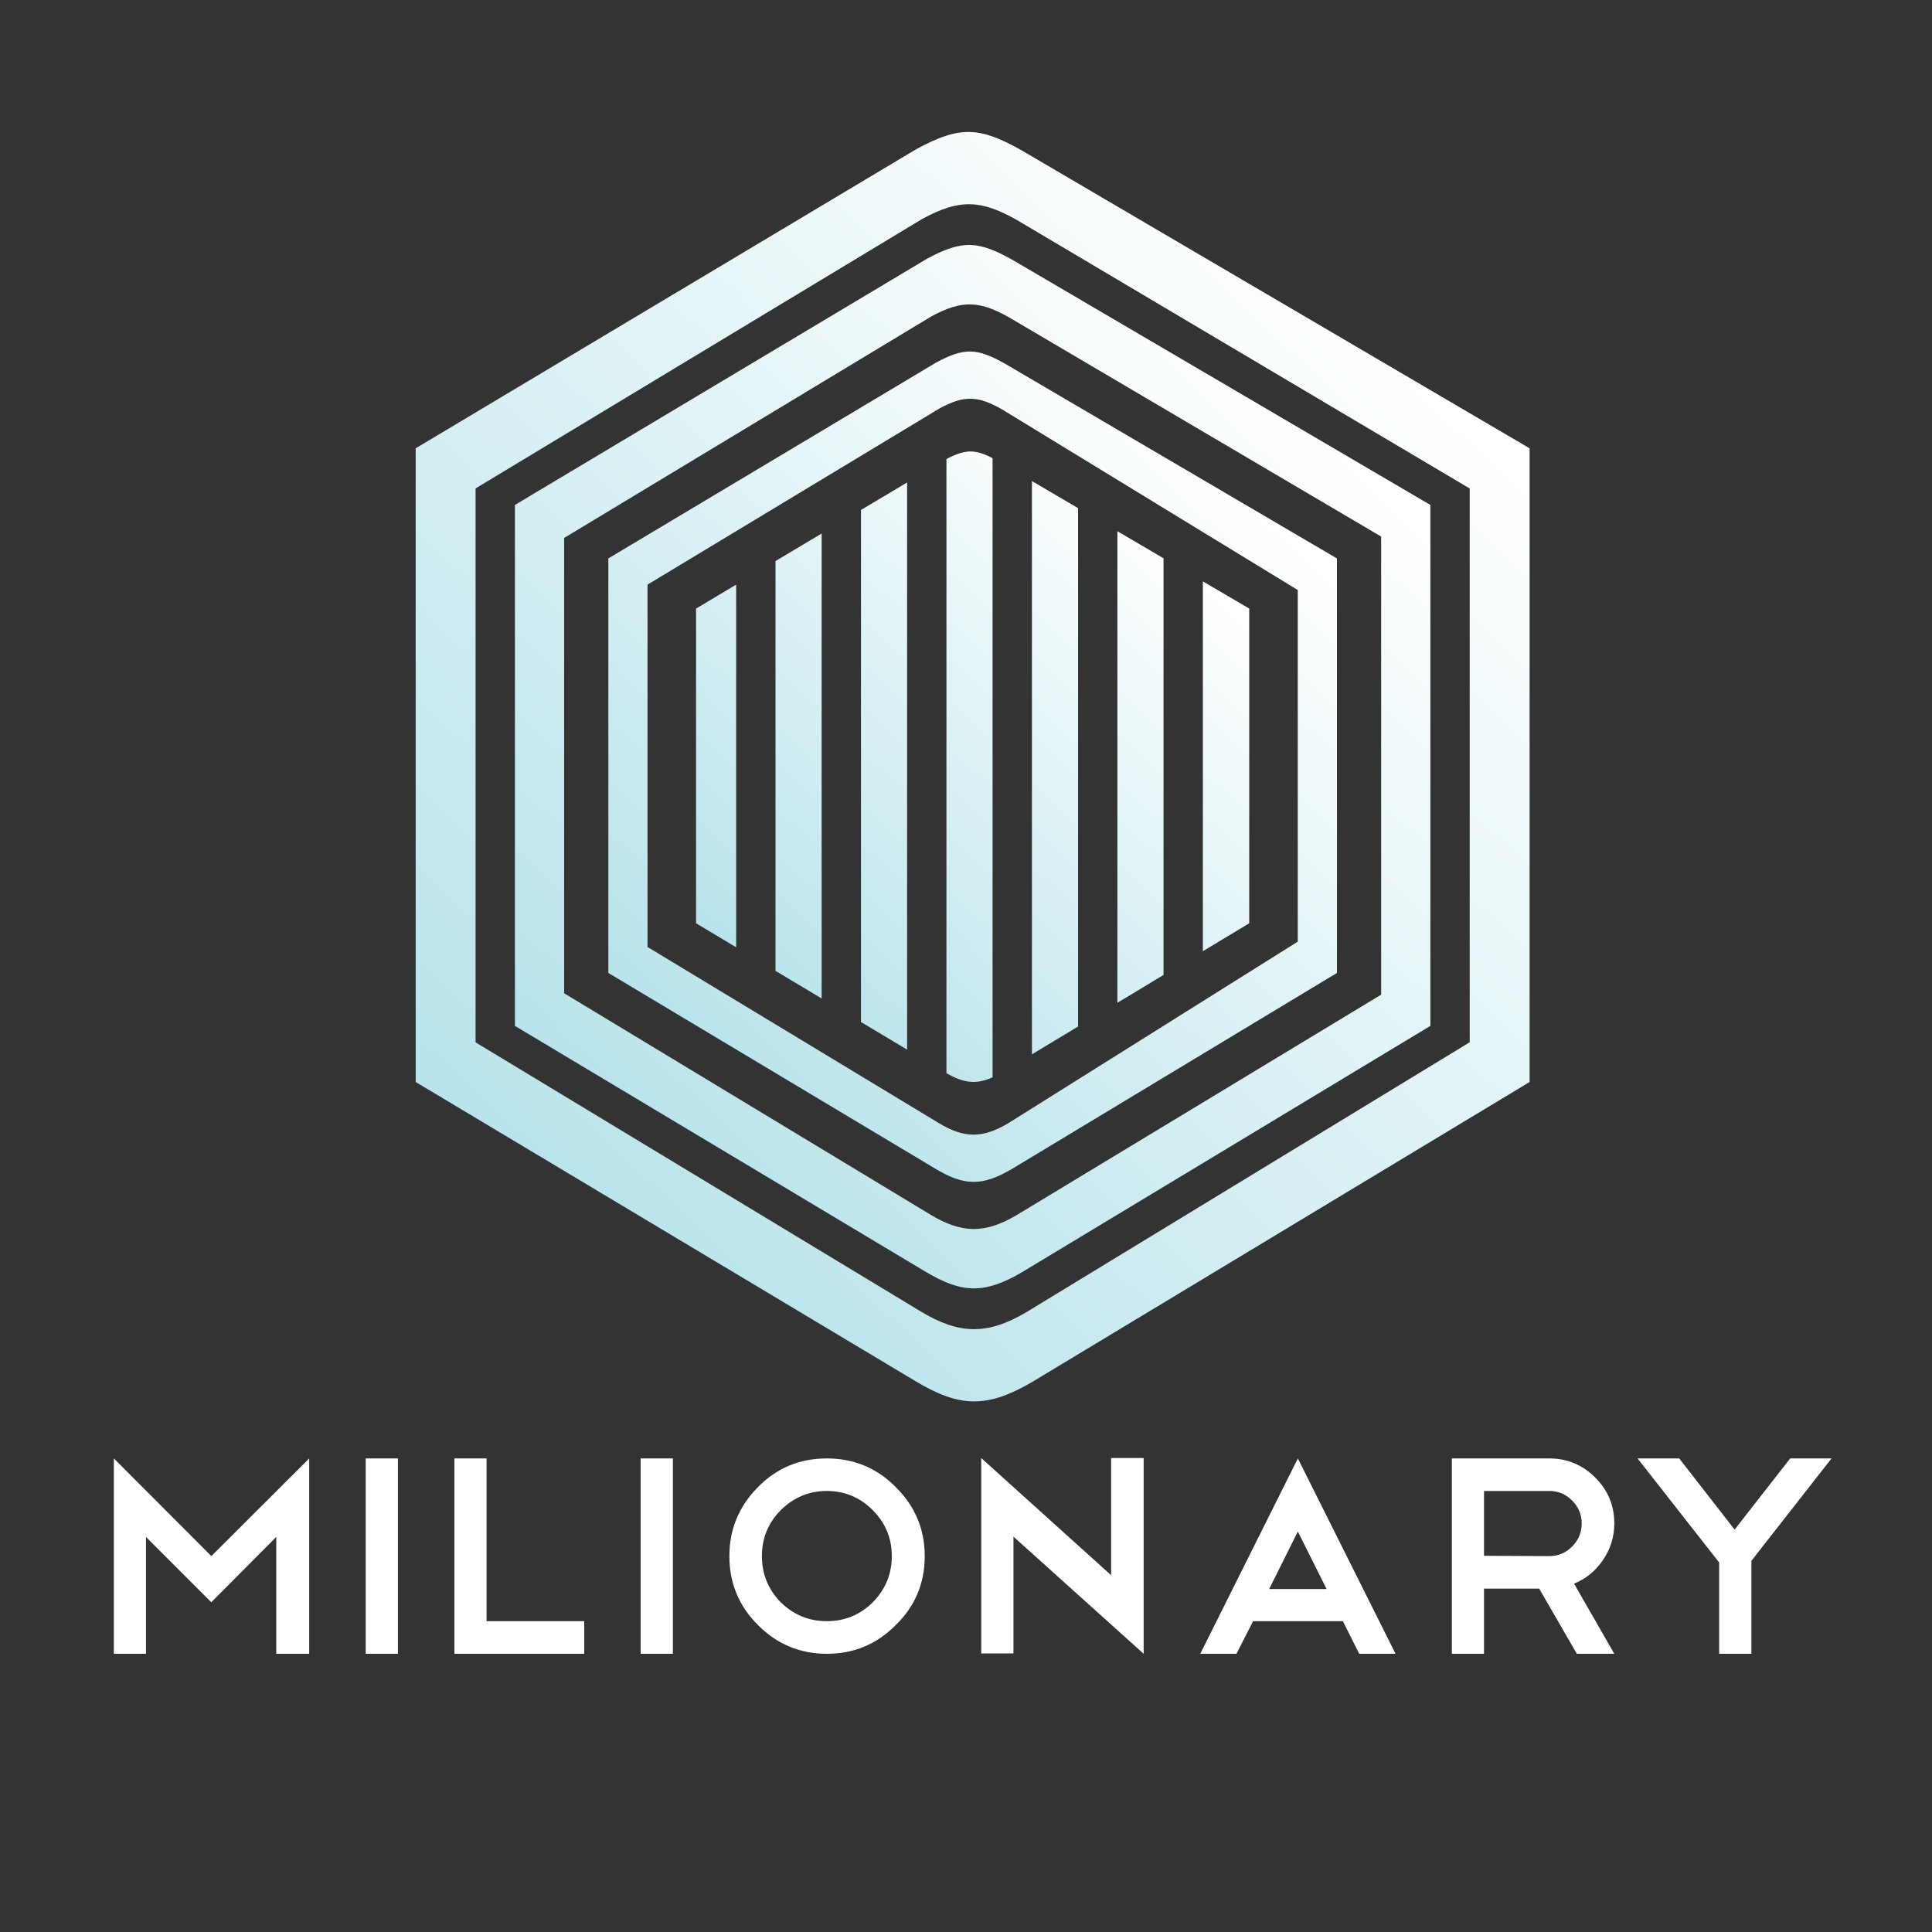<?xml version="1.0" encoding="UTF-8"?>
<!DOCTYPE svg PUBLIC "-//W3C//DTD SVG 1.1//EN" "http://www.w3.org/Graphics/SVG/1.1/DTD/svg11.dtd">
<!-- Creator: CorelDRAW 2019 (64 Bit) -->
<svg xmlns="http://www.w3.org/2000/svg" xml:space="preserve" width="250px" height="250px" version="1.1" style="shape-rendering:geometricPrecision; text-rendering:geometricPrecision; image-rendering:optimizeQuality; fill-rule:evenodd; clip-rule:evenodd"
viewBox="0 0 250 250"
 xmlns:xlink="http://www.w3.org/1999/xlink">
 <rect x="0" y="0" width="250" height="250" fill="#333333" stroke="none"/>
 <defs>
  <style type="text/css">
   <![CDATA[
    .fil0 {fill:white;fill-rule:nonzero}
    .fil2 {fill:url(#id0)}
    .fil1 {fill:url(#id1)}
    .fil4 {fill:url(#id2)}
    .fil3 {fill:url(#id3)}
   ]]>
  </style>
  <linearGradient id="id0" gradientUnits="userSpaceOnUse" x1="81.9" y1="145.31" x2="169.82" y2="53.11">
   <stop offset="0" style="stop-opacity:1; stop-color:#B9E4EB"/>
   <stop offset="1" style="stop-opacity:1; stop-color:white"/>
  </linearGradient>
  <linearGradient id="id1" gradientUnits="userSpaceOnUse" xlink:href="#id0" x1="72.38" y1="155.3" x2="179.35" y2="43.12">
  </linearGradient>
  <linearGradient id="id2" gradientUnits="userSpaceOnUse" xlink:href="#id0" x1="99.3" y1="127.07" x2="152.42" y2="71.35">
  </linearGradient>
  <linearGradient id="id3" gradientUnits="userSpaceOnUse" xlink:href="#id0" x1="90.88" y1="135.9" x2="160.85" y2="62.52">
  </linearGradient>
 </defs>
 <g id="Camada_x0020_1">
  <g id="_2503251165712">
   <polygon class="fil0" points="18.89,198.88 18.89,214 14.73,214 14.73,188.72 27.35,201.36 40.01,188.72 40.01,214 35.75,214 35.75,198.88 27.34,207.33 "/>
   <polygon class="fil0" points="47.32,188.72 51.49,188.72 51.49,214 47.32,214 "/>
   <polygon class="fil0" points="58.8,188.72 62.96,188.72 62.96,209.78 75.6,209.78 75.6,214 58.8,214 "/>
   <polygon class="fil0" points="82.9,188.72 87.07,188.72 87.07,214 82.9,214 "/>
   <path class="fil0" d="M107 188.72c3.49,0 6.46,1.23 8.91,3.71 2.5,2.48 3.75,5.45 3.75,8.93 0,3.52 -1.25,6.49 -3.75,8.92 -2.45,2.48 -5.42,3.72 -8.91,3.72 -3.49,0 -6.46,-1.24 -8.92,-3.72 -2.46,-2.45 -3.7,-5.43 -3.7,-8.92 0,-3.48 1.24,-6.45 3.7,-8.93 2.44,-2.48 5.4,-3.71 8.92,-3.71zm-0.01 4.21c-2.3,0 -4.29,0.83 -5.96,2.48 -1.63,1.66 -2.44,3.64 -2.44,5.95 0,2.31 0.81,4.31 2.44,5.98 1.67,1.63 3.66,2.44 5.96,2.44 2.31,0 4.29,-0.81 5.94,-2.44 1.65,-1.67 2.47,-3.67 2.47,-5.98 0,-2.31 -0.82,-4.29 -2.47,-5.95 -1.65,-1.65 -3.63,-2.48 -5.94,-2.48z"/>
   <polygon class="fil0" points="126.97,188.67 143.78,203.83 143.78,188.67 147.99,188.67 147.99,213.95 147.99,213.91 147.99,214 131.14,198.84 131.14,213.95 126.97,213.95 "/>
   <path class="fil0" d="M164.23 205.62l7.43 0 -3.72 -7.44 -3.71 7.44zm9.54 4.16l-11.62 0 -2.15 4.22 -4.69 0 12.63 -25.28 12.64 25.28 -4.7 0 -2.11 -4.22z"/>
   <path class="fil0" d="M200.48 192.93l-8.45 0 0 8.39 8.45 0.04c1.15,0 2.13,-0.41 2.95,-1.24 0.83,-0.83 1.24,-1.82 1.24,-2.99 0,-1.15 -0.41,-2.13 -1.24,-2.96 -0.82,-0.83 -1.8,-1.24 -2.95,-1.24zm3.56 21.07l-4.87 -8.43 -7.14 0 0 8.43 -4.16 0 0 -25.28 12.61 0c2.31,0 4.29,0.83 5.94,2.47 1.65,1.65 2.47,3.63 2.47,5.94 0,1.75 -0.5,3.34 -1.49,4.77 -0.97,1.41 -2.21,2.42 -3.72,3.02l5.21 9.08 -4.85 0z"/>
   <polygon class="fil0" points="231.65,188.72 237,188.72 226.63,201.97 226.63,214 222.46,214 222.46,202.19 211.9,188.72 217.29,188.72 224.46,197.93 "/>
  </g>
  <g id="_2503251164752">
   <path class="fil1" d="M53.79 58.01l64.78 -38.71c5.66,-3.07 8.21,-2.92 13.74,0.22l65.62 38.49 0 82 -64.24 38.74c-5.98,3.53 -9.53,3.42 -15.38,-0.12l-64.52 -38.62 0 -82zm7.75 5.19l57.83 -34.89c4.8,-2.6 7.58,-2.48 12.27,0.19l58.54 34.71 0 71.66 -57.36 34.92c-5.07,3 -8.72,2.9 -13.68,-0.09l-57.6 -34.82 0 -71.68z"/>
   <path class="fil2" d="M66.63 65.34l53.24 -31.81c4.65,-2.53 6.74,-2.4 11.29,0.18l53.93 31.63 0 67.41 -52.79 31.84c-4.92,2.9 -7.84,2.8 -12.65,-0.1l-53.02 -31.74 0 -67.41zm6.37 4.27l47.52 -28.67c3.95,-2.14 6.24,-2.04 10.09,0.15l48.11 28.34 0 59.28 -47.14 28.51c-4.17,2.47 -7.17,2.39 -11.24,-0.08l-47.34 -28.61 0 -58.92z"/>
   <path class="fil3" d="M78.72 72.26l42.37 -25.32c3.71,-2.01 5.37,-1.91 8.99,0.14l42.92 25.18 0 53.64 -42.02 25.34c-3.91,2.31 -6.24,2.24 -10.06,-0.08l-42.2 -25.26 0 -53.64zm5.07 3.39l37.82 -22.82c3.14,-1.7 4.96,-1.62 8.03,0.13l38.29 23.39 0 45.5 -37.52 23.53c-3.32,1.96 -5.7,1.9 -8.94,-0.06l-37.68 -22.78 0 -46.89z"/>
   <path class="fil4" d="M90.07 78.75l5.19 -3.1 0 46.93 -5.19 -3.11 0 -40.72zm10.28 -6.15l5.97 -3.56 0 60.16 -5.97 -3.57 0 -53.03zm11.06 -6.61l5.97 -3.56 0 73.39 -5.97 -3.57 0 -66.26zm11.06 -6.59c2.44,-1.28 3.71,-1.29 5.97,-0.11l0 80.11c-2.13,0.96 -3.71,0.76 -5.97,-0.53l0 -79.47zm11.06 2.85l5.97 3.5 0 67.08 -5.97 3.6 0 -74.18zm11.06 6.49l5.97 3.5 0 53.92 -5.97 3.6 0 -61.02zm11.06 6.49l6 3.52 0 40.72 -6 3.62 0 -47.86z"/>
  </g>
 </g>
</svg>

